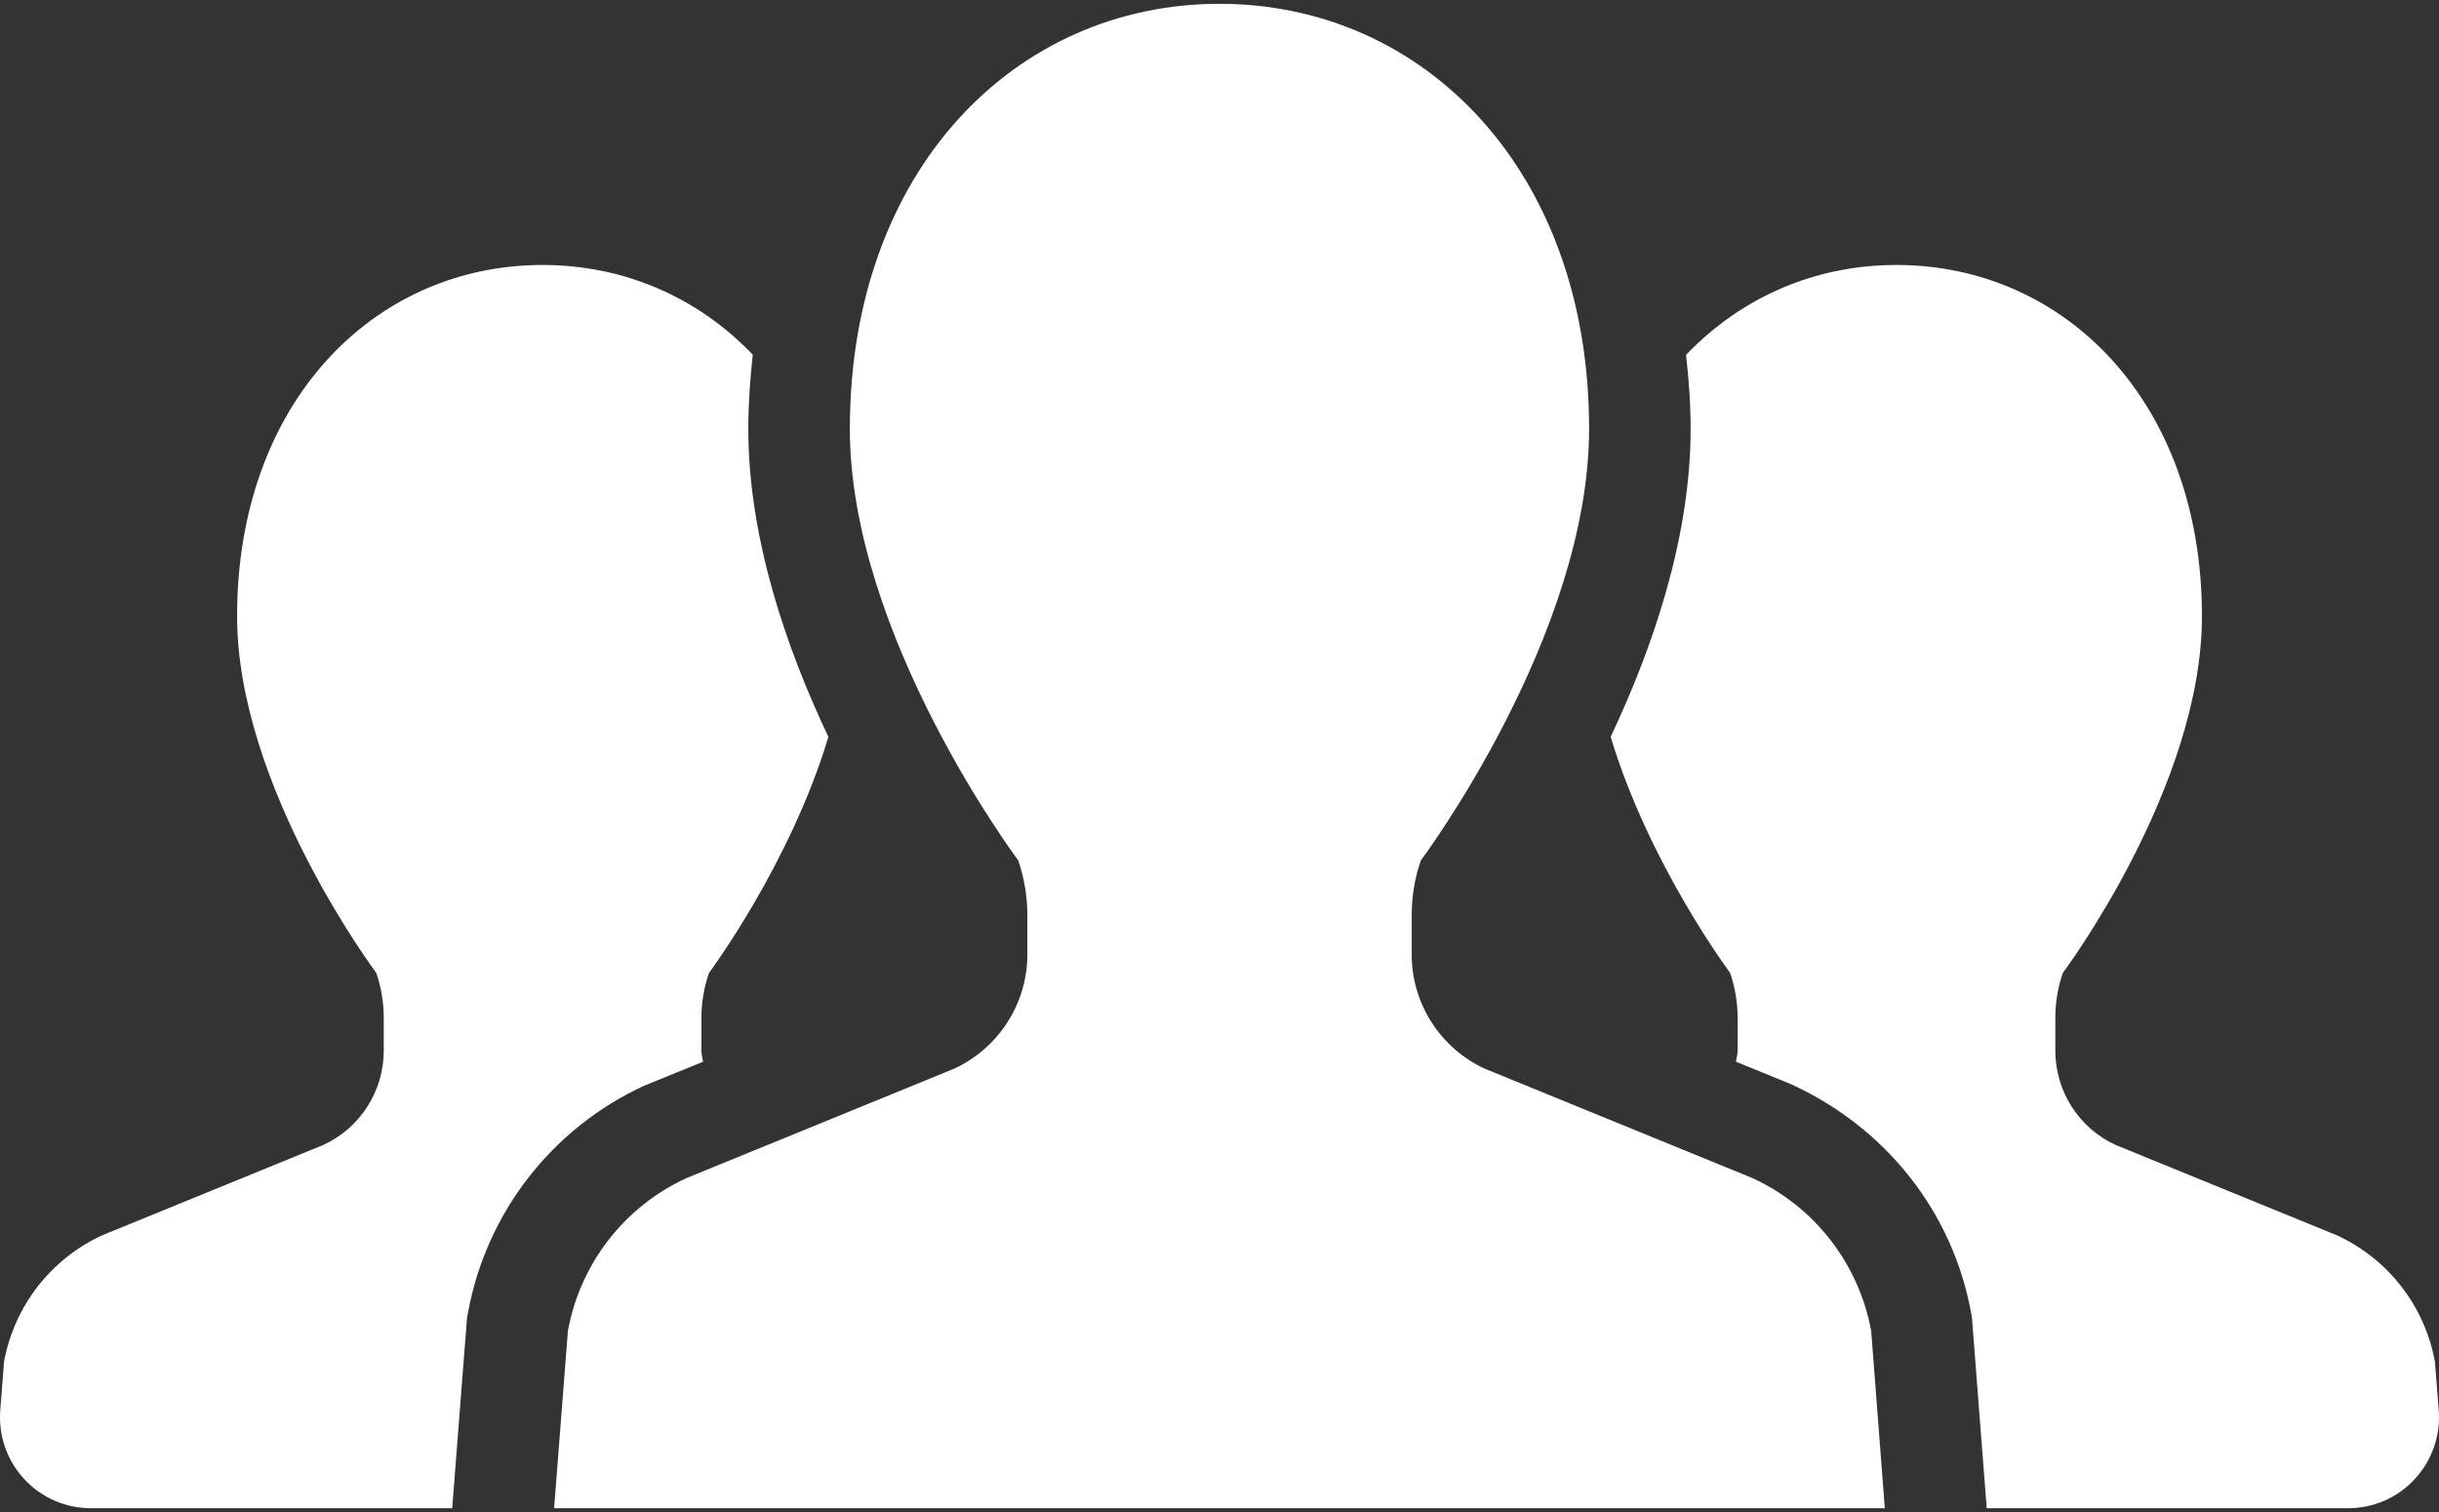 <svg width="100" height="62" viewBox="0 0 100 62" fill="none" xmlns="http://www.w3.org/2000/svg">
<rect x="0" y="0" width="100" height="62" fill="#333333" stroke="none"/>
<path d="M28.822 43.538C28.807 43.382 28.758 43.239 28.758 43.083V41.749C28.758 41.114 28.862 40.489 29.07 39.894C29.07 39.894 32.393 35.444 33.965 30.217C32.243 26.585 30.681 22.065 30.681 17.585C30.681 16.545 30.757 15.538 30.864 14.546C28.621 12.196 25.591 10.865 22.243 10.865C15.33 10.865 9.721 16.505 9.721 25.27C9.721 32.282 15.428 39.894 15.428 39.894C15.63 40.489 15.734 41.114 15.734 41.749V43.083C15.734 44.746 14.763 46.26 13.249 46.952L4.189 50.654C2.083 51.625 0.584 53.559 0.166 55.836L0.011 57.829C-0.069 58.866 0.285 59.889 0.993 60.649C1.698 61.415 2.69 61.845 3.731 61.845H18.541L19.148 54.042L19.188 53.831C19.93 49.739 22.633 46.26 26.411 44.52L28.822 43.538Z" fill="white"/>
<path d="M99.833 55.836C99.418 53.559 97.92 51.624 95.814 50.654L86.748 46.952C85.234 46.26 84.269 44.746 84.269 43.083V41.749C84.269 41.114 84.37 40.489 84.578 39.894C84.578 39.894 90.281 32.282 90.281 25.27C90.281 16.505 84.675 10.865 77.751 10.865C74.409 10.865 71.379 12.196 69.129 14.552C69.24 15.541 69.316 16.544 69.316 17.585C69.316 22.062 67.756 26.582 66.038 30.213C67.607 35.441 70.936 39.894 70.936 39.894C71.138 40.489 71.244 41.114 71.244 41.749V43.083C71.244 43.238 71.192 43.382 71.177 43.537L73.423 44.453C77.36 46.254 80.064 49.732 80.815 53.825L80.851 54.038L81.456 61.845H96.272C97.312 61.845 98.304 61.415 99.006 60.649C99.714 59.889 100.068 58.866 99.989 57.829L99.833 55.836Z" fill="white"/>
<path d="M71.849 48.307L60.881 43.824C59.05 42.981 57.881 41.15 57.881 39.142V37.525C57.881 36.762 58.003 36.002 58.257 35.279C58.257 35.279 65.154 26.075 65.154 17.585C65.154 6.977 58.37 0.156 49.999 0.156C41.631 0.156 34.844 6.977 34.844 17.585C34.844 26.075 41.747 35.279 41.747 35.279C41.994 36.002 42.122 36.762 42.122 37.525V39.142C42.122 41.15 40.944 42.981 39.116 43.824L28.148 48.307C25.6 49.476 23.784 51.819 23.284 54.578L22.719 61.844H49.999H77.278L76.72 54.578C76.213 51.819 74.397 49.476 71.849 48.307Z" fill="white"/>
</svg>
